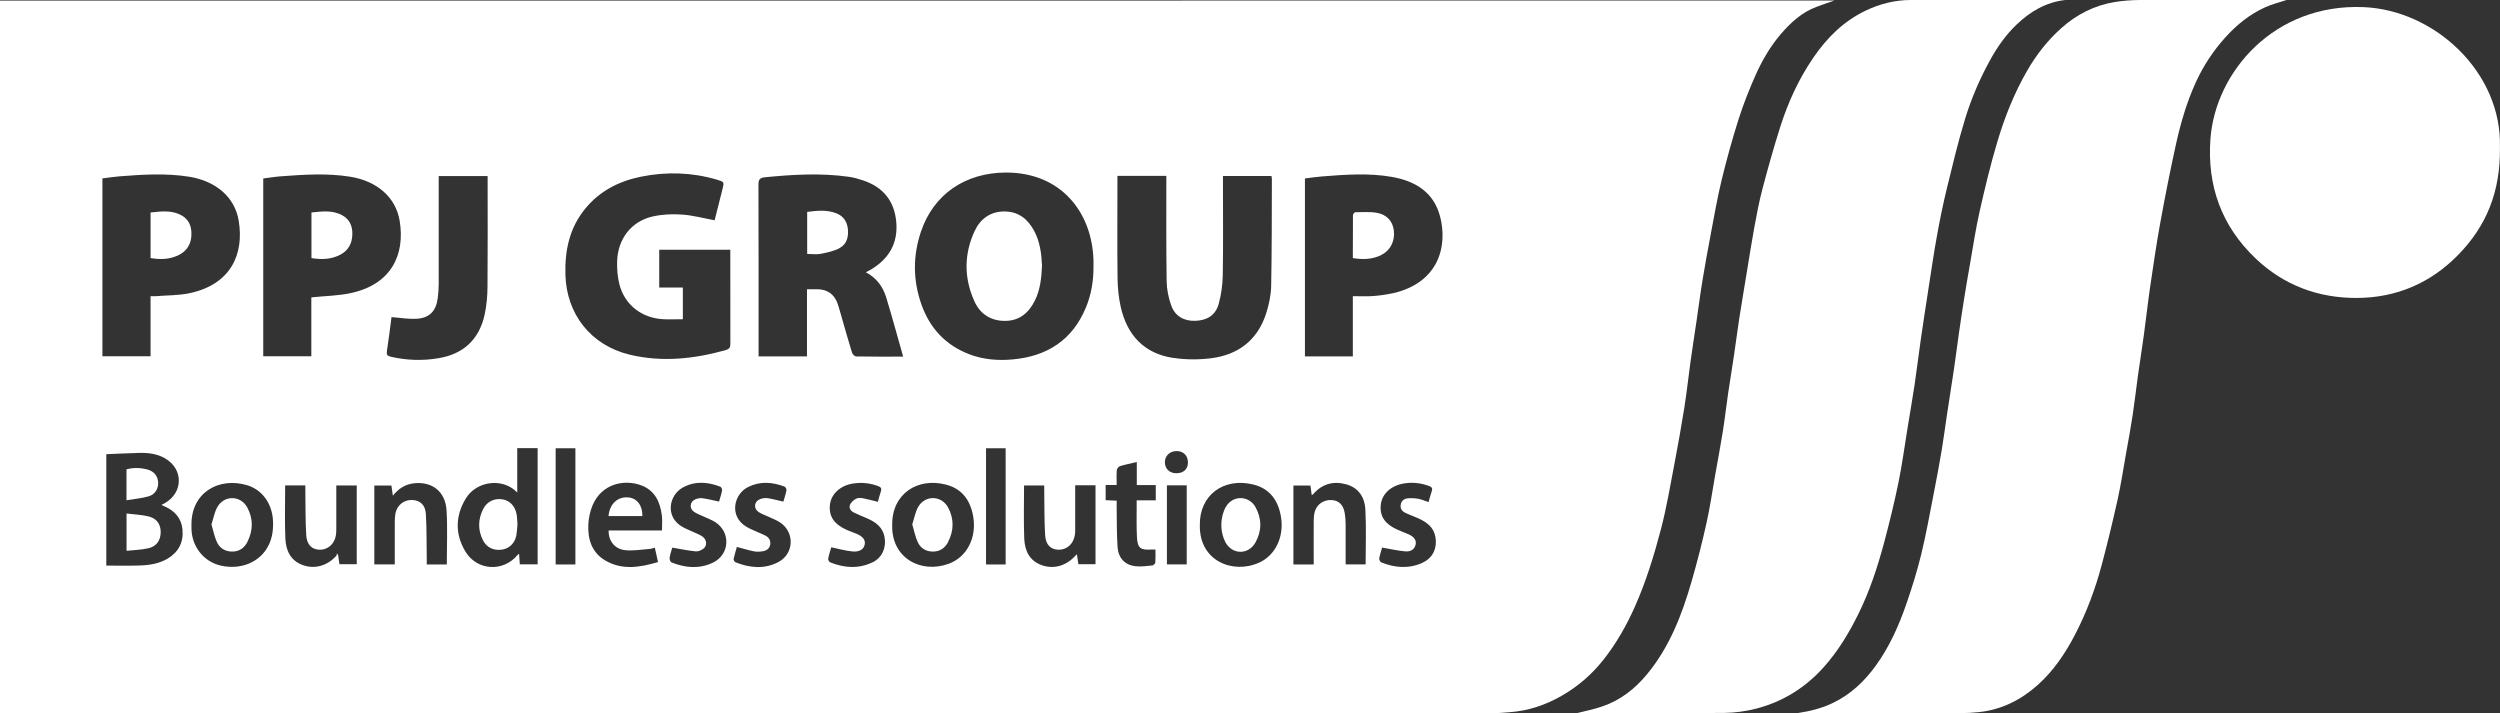 <?xml version="1.0" encoding="UTF-8"?>
<svg id="Layer_2" data-name="Layer 2" xmlns="http://www.w3.org/2000/svg" viewBox="0 0 392.51 111.98">
  <rect x="0" y="0" width="392.51" height="111.98" fill="#333333" stroke="none"/>
  <defs>
    <style>
      .cls-1 {
        fill: #fff;
      }
    </style>
  </defs>
  <g id="Layer_1-2" data-name="Layer 1">
    <g>
      <path class="cls-1" d="M0,.07v111.9h1.38c77.71,0,155.42,0,233.12,0,.83,0,1.66-.09,2.5-.15,2.94-.21,5.64-1.12,8.19-2.58,2.57-1.47,4.75-3.37,6.57-5.67,2.02-2.56,3.62-5.39,4.95-8.38,1.74-3.93,3-8.03,4.08-12.17.87-3.33,1.44-6.75,2.09-10.13.56-2.94,1.09-5.89,1.56-8.84.38-2.4.64-4.82.97-7.22.29-2.1.62-4.19.93-6.28.33-2.22.61-4.45.98-6.67.38-2.32.8-4.62,1.24-6.93.55-2.88,1.04-5.78,1.73-8.63.78-3.22,1.67-6.43,2.67-9.59.75-2.35,1.66-4.66,2.66-6.91,1.05-2.36,2.36-4.61,4.06-6.57,1.54-1.77,3.27-3.34,5.53-4.18.85-.32,1.71-.61,2.78-.98H0ZM65.44,50.05c2.04-.15,3.03-1.23,3.29-3.27.1-.75.15-1.52.15-2.28.01-5.28,0-10.57,0-15.85v-1.01h7.68v.82c0,5.52.03,11.04-.02,16.56-.01,1.46-.14,2.95-.45,4.38-.85,3.91-3.35,6.21-7.29,6.85-2.49.41-4.97.33-7.44-.24-.56-.13-.7-.33-.61-.91.28-1.78.49-3.58.72-5.31,1.4.1,2.69.34,3.95.25ZM41.33,28.02c.91-.11,1.84-.27,2.77-.34,3.62-.27,7.24-.51,10.85.06,4.24.67,7.19,3.23,7.8,6.93.88,5.34-1.33,9.97-7.64,11.34-1.98.43-4.05.45-6.23.68v9.25h-7.55v-27.93ZM26.33,87.7c-1.39.83-2.96,1.05-4.55,1.09-1.67.05-3.35.01-5.09.01v-17.49c1.7-.07,3.41-.15,5.13-.2,1.43-.04,2.84.12,4.11.86,2.88,1.68,2.86,5.35-.04,7.02-.14.08-.28.15-.55.29.25.11.39.18.53.24,1.58.7,2.61,1.84,2.78,3.61.19,2-.61,3.54-2.32,4.57ZM24.48,46.5c-.26.02-.51,0-.84,0v9.44h-7.56v-27.93c.92-.11,1.82-.26,2.73-.33,3.62-.28,7.24-.51,10.85.06,4.25.67,7.21,3.22,7.82,6.91.87,5.27-1.24,9.96-7.61,11.36-1.75.39-3.59.34-5.39.49ZM42.17,85.6c-1.27,2.63-4.33,3.93-7.51,3.2-2.68-.61-4.57-3-4.6-5.84,0-.16,0-.31,0-.47-.1-5.13,4.26-7.63,8.71-6.32,2.37.7,3.91,2.84,4.08,5.44.09,1.38-.06,2.72-.67,3.99ZM56,88.58h-2.71c-.07-.47-.14-.98-.21-1.48-.07-.06-.14-.12-.2-.19-.02.11,0,.26-.06.33-1.4,1.58-3.38,2.16-5.26,1.49-1.96-.7-2.68-2.32-2.76-4.2-.11-2.75-.03-5.51-.03-8.32h3.17c0,.29,0,.59,0,.89.04,2.31,0,4.62.14,6.93.09,1.51.89,2.25,2.11,2.28,1.26.02,2.3-.87,2.54-2.23.08-.49.07-.99.07-1.49,0-2.1,0-4.2,0-6.37h3.21v12.36ZM70.15,88.62h-3.15c0-.36,0-.69,0-1.02-.04-2.31,0-4.62-.14-6.93-.09-1.42-.93-2.13-2.15-2.17-1.3-.04-2.38.81-2.63,2.13-.08.43-.09.89-.1,1.33,0,2.2,0,4.4,0,6.65h-3.21v-12.38h2.68c.07.47.14.97.23,1.59.91-1.14,2.01-1.82,3.38-1.95,2.83-.28,4.87,1.33,5.05,4.26.17,2.8.04,5.61.04,8.5ZM84.4,88.6h-2.79c-.04-.54-.07-1.06-.11-1.65-.1.07-.18.11-.23.17-2.25,2.73-6.39,2.51-8.22-.56-1.62-2.72-1.57-5.57.08-8.29,1.7-2.8,5.85-3.3,8.08-.94v-6.97h3.2v18.24ZM90.34,88.62h-3.1v-18.24h3.1v18.24ZM103.94,83.28h-8.38c-.05,1.62.95,2.94,2.62,3.1,1.28.13,2.59-.11,3.89-.2.23-.02.45-.12.74-.2.16.74.32,1.45.5,2.27-2.82.82-5.59,1.31-8.26-.24-2.14-1.25-2.79-3.35-2.68-5.67.05-1.02.28-2.1.68-3.04,1.44-3.35,4.94-4.11,7.65-3.09,2.14.8,2.96,2.64,3.22,4.76.09.72.01,1.46.01,2.3ZM111.93,88.34c-2.14,1.02-4.34.83-6.49-.04-.18-.07-.34-.49-.31-.71.09-.59.3-1.16.42-1.61,1.31.22,2.5.47,3.7.59.39.04.88-.19,1.21-.44.61-.48.51-1.42-.18-1.9-.38-.27-.83-.43-1.26-.63-.66-.31-1.36-.57-1.98-.94-2.62-1.56-2.01-4.89.12-6.09,1.93-1.09,3.93-.92,5.93-.16.15.06.31.41.28.59-.12.61-.32,1.21-.48,1.75-.9-.19-1.76-.41-2.63-.53-.37-.05-.8.04-1.14.2-.82.38-.92,1.4-.18,1.92.42.3.93.48,1.4.7.66.32,1.37.55,1.98.95,2.45,1.6,2.25,5.09-.4,6.35ZM113.95,54.97c-4.98,1.38-10.01,1.94-15.1.71-6.06-1.46-9.92-6.34-10.08-12.58-.1-3.79.64-7.31,3.1-10.32,2.28-2.79,5.3-4.34,8.77-5.04,4-.81,7.99-.69,11.92.47,1.15.34,1.15.37.87,1.49-.41,1.67-.84,3.34-1.23,4.89-1.76-.33-3.41-.78-5.09-.9-1.53-.11-3.12-.04-4.61.29-3.37.75-5.52,3.53-5.61,7.09-.03,1.22.07,2.48.38,3.65.84,3.18,3.54,5.24,6.88,5.4.99.05,1.98,0,3.06,0v-4.98h-3.71v-5.93h11.16v.81c0,4.65,0,9.3.01,13.95,0,.56-.14.82-.71.98ZM122.25,88.22c-2.21,1.18-4.51.96-6.77.06-.15-.06-.33-.37-.3-.52.14-.66.35-1.3.51-1.89.95.25,1.82.52,2.71.7.45.09.95.05,1.41-.03.57-.1,1.03-.44,1.12-1.06.09-.61-.19-1.08-.72-1.37-.41-.22-.86-.39-1.29-.58-.57-.26-1.16-.49-1.7-.81-2.79-1.62-2.05-5.12.24-6.26,1.89-.94,3.81-.78,5.72-.06.16.06.33.41.3.58-.12.61-.32,1.21-.49,1.78-.84-.19-1.64-.42-2.45-.54-.4-.06-.85,0-1.23.16-.92.37-1.03,1.44-.22,2,.43.29.94.46,1.41.68.68.33,1.42.58,2.04,1.01,2.25,1.55,2.11,4.86-.29,6.15ZM126.7,45.43v10.53h-7.6v-.9c0-8.67.01-17.35-.02-26.02,0-.81.16-1.12,1.02-1.21,4.38-.43,8.75-.69,13.13-.08.8.11,1.59.34,2.36.6,3.07,1.05,4.81,3.19,5.12,6.42.33,3.4-1.14,5.88-4.03,7.59-.2.12-.41.21-.74.38,1.73.92,2.7,2.32,3.21,3.99.93,3.05,1.76,6.13,2.65,9.26-2.49,0-4.94.02-7.38-.03-.23,0-.57-.35-.65-.6-.61-1.98-1.17-3.97-1.74-5.96-.17-.58-.32-1.16-.52-1.73-.54-1.51-1.63-2.26-3.24-2.26-.5,0-.99,0-1.57,0ZM136.98,88.29c-2.19,1.05-4.43.89-6.64,0-.16-.07-.35-.41-.31-.58.12-.64.33-1.26.48-1.78,1.19.24,2.25.55,3.32.65,1.13.11,1.78-.35,1.93-1.08.15-.71-.27-1.27-1.31-1.71-.48-.21-.98-.36-1.46-.57-2.04-.9-2.88-2.16-2.69-3.96.18-1.67,1.59-3.02,3.6-3.34,1.34-.21,2.66-.09,3.96.39.48.18.6.41.43.88-.19.53-.32,1.09-.46,1.6-.82-.2-1.57-.42-2.34-.56-.35-.06-.79-.09-1.08.07-.38.2-.77.54-.94.92-.23.51.07.99.57,1.24.68.34,1.39.61,2.08.91,1.35.59,2.48,1.38,2.76,2.97.3,1.66-.38,3.22-1.9,3.96ZM148.96,88.51c-4.4,1.61-9.04-.92-8.88-6.09-.07-4.88,3.99-7.54,8.53-6.31,2.49.67,3.77,2.51,4.19,5,.56,3.31-.98,6.35-3.84,7.4ZM157.89,88.62h-3.08v-18.24h3.08v18.24ZM152.16,55.61c-3.72-1.43-6.18-4.1-7.49-7.8-1.34-3.79-1.36-7.63-.08-11.43,1.98-5.89,6.97-9.28,13.37-9.29,8.7,0,13.5,6.32,13.72,13.74,0,.29,0,.58,0,.87.03,2.28-.32,4.51-1.2,6.61-2.12,5.1-6.11,7.64-11.49,8.12-2.32.21-4.62.03-6.83-.82ZM171.99,88.58h-2.68c-.07-.47-.14-.97-.23-1.56-.11.1-.18.16-.24.23-1.42,1.58-3.38,2.16-5.27,1.49-1.96-.69-2.69-2.32-2.76-4.19-.11-2.75-.03-5.51-.03-8.33h3.17c0,.28,0,.58,0,.89.04,2.31,0,4.62.14,6.92.09,1.52.89,2.26,2.11,2.28,1.26.02,2.3-.86,2.54-2.23.08-.44.07-.89.07-1.33,0-2.15,0-4.31,0-6.56h3.19v12.38ZM181.45,78.55h-2.99c0,.42,0,.77,0,1.12,0,1.58-.04,3.16.05,4.73.09,1.64.57,1.99,2.21,1.88.18-.01.36,0,.69,0,0,.69.03,1.37-.02,2.04-.01.17-.29.45-.47.46-.88.09-1.79.22-2.66.12-1.64-.19-2.68-1.27-2.8-3.02-.14-2.07-.11-4.15-.14-6.22,0-.33,0-.67,0-1.05-.62-.03-1.16-.05-1.73-.08v-2.38h1.73c0-.84-.04-1.59.02-2.34.02-.23.28-.55.49-.62.82-.25,1.67-.42,2.65-.65v3.62h2.98v2.38ZM186.32,88.61h-3.11v-12.41h3.11v12.41ZM184.67,74.3c-1.04,0-1.76-.7-1.78-1.69-.02-1.04.78-1.8,1.87-1.79,1.07.02,1.76.73,1.75,1.8,0,1.05-.71,1.69-1.84,1.68ZM184.15,56.19c-4.57-.71-7.21-3.62-8.2-8.04-.32-1.45-.47-2.96-.49-4.45-.06-5.05-.02-10.09-.02-15.14v-.95h7.68v.94c0,5.2-.03,10.41.05,15.61.02,1.26.28,2.56.7,3.75.6,1.73,2.01,2.52,3.81,2.46,1.86-.07,3.17-.88,3.66-2.66.4-1.45.61-2.99.64-4.49.08-4.89.03-9.78.03-14.67v-.92h7.61c.02.14.07.29.07.45-.02,5.6,0,11.2-.11,16.79-.03,1.5-.36,3.04-.83,4.46-1.37,4.13-4.41,6.4-8.64,6.92-1.96.24-4.01.23-5.95-.07ZM197.65,88.35c-4.15,1.85-9.39-.32-9.27-5.89-.09-4.72,3.74-7.55,8.43-6.38,2.57.64,3.89,2.52,4.31,5.08.51,3.11-.86,6.03-3.46,7.19ZM214.41,88.61h-3.14c0-2.1,0-4.17,0-6.24,0-.6-.04-1.21-.14-1.8-.21-1.31-.94-2.01-2.09-2.06-1.22-.06-2.3.67-2.62,1.84-.12.45-.16.93-.16,1.4-.02,2.26,0,4.52,0,6.87h-3.19v-12.39h2.67c.07.48.13.96.21,1.53.13-.1.22-.16.29-.25,1.41-1.58,3.18-2.02,5.15-1.46,1.94.54,2.89,2.08,2.98,3.94.15,2.85.04,5.71.04,8.62ZM223.42,88.32c-2.17,1.02-4.39.85-6.57-.03-.17-.07-.34-.45-.3-.65.11-.61.32-1.21.45-1.67,1.3.22,2.46.5,3.64.6.92.08,1.48-.4,1.62-1.07.14-.66-.21-1.2-1.1-1.61-.57-.26-1.17-.46-1.74-.72-2-.9-2.82-2.13-2.63-3.92.17-1.62,1.48-2.92,3.44-3.31,1.42-.28,2.82-.13,4.18.38.4.15.53.36.39.77-.19.57-.34,1.14-.51,1.74-.54-.18-1.03-.4-1.53-.5-.53-.1-1.09-.14-1.64-.1-.58.03-1.06.32-1.19.95-.14.64.18,1.08.72,1.34.66.32,1.36.55,2.03.86,1.31.59,2.42,1.38,2.69,2.94.3,1.7-.39,3.26-1.96,3.99ZM218.7,46.03c-1.02.23-2.07.37-3.11.45-1.02.08-2.05.02-3.19.02v9.46h-7.52v-27.94c.88-.11,1.78-.25,2.69-.32,3.64-.29,7.3-.56,10.93.07,3.7.64,6.62,2.4,7.61,6.26,1.18,4.57-.17,10.35-7.41,12.01Z"/>
      <path class="cls-1" d="M359,0c-1.16.39-2.34.67-3.42,1.17-2.4,1.1-4.42,2.73-6.2,4.71-1.91,2.12-3.45,4.46-4.63,7.04-1.39,3.05-2.34,6.27-3.07,9.53-.93,4.19-1.76,8.41-2.53,12.64-.61,3.35-1.09,6.72-1.59,10.09-.36,2.48-.63,4.97-.97,7.46-.29,2.12-.63,4.24-.93,6.36-.28,2.05-.51,4.11-.82,6.15-.32,2.11-.71,4.22-1.09,6.32-.41,2.33-.77,4.68-1.28,6.99-.77,3.43-1.59,6.86-2.5,10.26-1.02,3.82-2.4,7.51-4.23,11.01-1.53,2.92-3.35,5.62-5.82,7.82-2.62,2.34-5.65,3.87-9.18,4.25-.98.11-1.98.16-2.97.16-8.23.01-16.47,0-24.7,0h-.86c1.93-.29,3.8-.74,5.57-1.6,2.76-1.33,4.91-3.35,6.69-5.8,2.18-3,3.66-6.34,4.86-9.81.88-2.55,1.68-5.13,2.32-7.75.77-3.17,1.34-6.4,1.97-9.6.44-2.22.85-4.45,1.23-6.69.31-1.86.55-3.73.83-5.59.35-2.35.73-4.69,1.08-7.04.29-1.97.54-3.94.82-5.91.26-1.79.52-3.58.81-5.36.29-1.83.61-3.66.93-5.49.48-2.71.88-5.45,1.49-8.13.84-3.71,1.72-7.42,2.82-11.06,1.15-3.84,2.64-7.57,4.67-11.08,1.45-2.5,3.21-4.74,5.35-6.65,2.39-2.13,5.19-3.56,8.37-4.08,1.33-.22,2.69-.31,4.04-.32,7.36-.03,14.73-.01,22.09-.01.28,0,.56,0,.86,0Z"/>
      <path class="cls-1" d="M324.25,0c-3.04.35-5.52,1.82-7.66,3.88-1.68,1.61-3.02,3.52-4.14,5.56-1.61,2.92-2.93,5.98-3.9,9.15-1.11,3.61-1.98,7.29-2.88,10.96-.6,2.47-1.11,4.97-1.56,7.48-.49,2.66-.87,5.35-1.29,8.02-.43,2.75-.85,5.51-1.25,8.27-.34,2.35-.62,4.71-.97,7.07-.33,2.22-.72,4.43-1.08,6.64-.48,2.93-.87,5.87-1.46,8.77-.66,3.2-1.44,6.37-2.28,9.52-1.02,3.78-2.24,7.49-3.98,11.02-1.49,3.02-3.2,5.88-5.47,8.41-2.88,3.22-6.39,5.4-10.53,6.49-1.64.43-3.37.67-5.06.69-7.52.07-15.05.03-22.57.03-.26,0-.52,0-.57,0,1.22-.32,2.66-.59,4.03-1.07,2.81-.97,5.06-2.74,6.96-5.03,3.57-4.32,5.51-9.41,7.03-14.69.87-3.01,1.64-6.06,2.32-9.11.54-2.41.89-4.87,1.32-7.3.42-2.36.86-4.72,1.24-7.08.31-1.96.53-3.94.82-5.91.29-1.97.62-3.92.91-5.89.29-1.92.53-3.84.82-5.75.39-2.5.81-4.99,1.22-7.48.38-2.29.73-4.58,1.15-6.87.37-2.02.75-4.05,1.27-6.04.87-3.3,1.79-6.6,2.83-9.86,1.22-3.84,2.9-7.5,5.19-10.84,2.15-3.14,4.78-5.75,8.25-7.39,2.21-1.05,4.57-1.65,7.04-1.65,7.81,0,15.63,0,23.44,0,.28,0,.56,0,.84,0Z"/>
      <path class="cls-1" d="M392.5,23.1c.1,7.12-2.19,12.44-6.54,16.9-4.36,4.47-9.75,6.76-15.94,6.78-6.03.02-11.44-1.98-15.86-6.18-5.38-5.11-7.66-11.45-7.11-18.82.78-10.44,9.96-21.25,24.05-20.66,11.15.47,21.72,10.22,21.4,21.99Z"/>
      <path class="cls-1" d="M163.6,41.74c-.09,1.92-.28,3.74-1.11,5.43-.95,1.93-2.41,3.19-4.66,3.21-2.29.02-3.97-1.1-4.87-3.13-1.62-3.64-1.62-7.35.06-10.97.89-1.92,2.46-3.07,4.66-3.08,2.21,0,3.68,1.18,4.69,3.05.93,1.74,1.15,3.63,1.23,5.49Z"/>
      <path class="cls-1" d="M131.83,38.95c-.89.48-1.95.7-2.96.9-.66.13-1.36.02-2.14.02v-6.6c1.54-.2,3.07-.36,4.56.21,1.11.43,1.7,1.3,1.83,2.46.13,1.23-.17,2.4-1.29,3Z"/>
      <path class="cls-1" d="M30.06,36.85c-.05,1.43-.68,2.53-1.97,3.18-1.39.7-2.87.75-4.45.49v-7.16c1.66-.17,3.31-.4,4.84.44,1.18.65,1.62,1.74,1.57,3.05Z"/>
      <path class="cls-1" d="M55.32,36.78c-.03,1.46-.65,2.59-1.97,3.25-1.39.7-2.87.75-4.45.49v-7.16c1.63-.17,3.25-.39,4.78.41,1.19.63,1.67,1.69,1.64,3.01Z"/>
      <path class="cls-1" d="M216.89,40.03c-1.39.7-2.87.75-4.49.49,0-2.29,0-4.52.02-6.75,0-.16.24-.45.37-.45,1.13,0,2.27-.1,3.37.09,1.6.28,2.51,1.35,2.68,2.8.19,1.63-.54,3.11-1.95,3.81Z"/>
      <path class="cls-1" d="M25.23,83.58c-.02,1.25-.63,2.18-1.9,2.49-1.1.26-2.26.28-3.46.41v-5.86c1.23.16,2.39.19,3.49.47,1.29.33,1.88,1.26,1.87,2.49Z"/>
      <path class="cls-1" d="M23.43,77.9c-1.11.33-2.29.43-3.57.64v-4.85c1.1-.3,2.19-.26,3.27.02,1.05.28,1.64,1.01,1.7,2.02.06.91-.44,1.87-1.4,2.16Z"/>
      <path class="cls-1" d="M81.24,82.38c-.05.52-.07,1.1-.17,1.66-.24,1.26-1.12,2.1-2.3,2.26-1.27.17-2.38-.34-2.95-1.49-.82-1.63-.77-3.3.05-4.91.6-1.17,1.74-1.7,3.03-1.5,1.13.18,1.99,1.07,2.21,2.36.09.51.09,1.04.14,1.62Z"/>
      <path class="cls-1" d="M38.84,85.1c-.49.94-1.29,1.51-2.41,1.5-1.11-.01-1.95-.55-2.39-1.52-.38-.84-.55-1.77-.84-2.74.31-.94.47-1.93.93-2.74,1.08-1.89,3.65-1.84,4.69.07.96,1.78.93,3.64.01,5.43Z"/>
      <path class="cls-1" d="M148.86,85.1c-.49.94-1.29,1.51-2.41,1.5-1.11-.01-1.95-.55-2.38-1.53-.38-.84-.55-1.78-.84-2.74.31-.94.47-1.92.93-2.74,1.08-1.89,3.66-1.83,4.69.08.96,1.78.93,3.64,0,5.43Z"/>
      <path class="cls-1" d="M197.13,85.14c-1.1,2.01-3.68,1.99-4.75-.04-.09-.17-.17-.35-.24-.54-.53-1.42-.51-2.99.04-4.39.07-.19.16-.37.26-.55,1.06-1.9,3.64-1.88,4.69.02.99,1.8.99,3.7,0,5.5Z"/>
      <path class="cls-1" d="M100.86,81.02h-5.32c.16-1.85,1.37-3.03,3.02-2.93,1.42.08,2.32,1.22,2.3,2.93Z"/>
    </g>
  </g>
</svg>